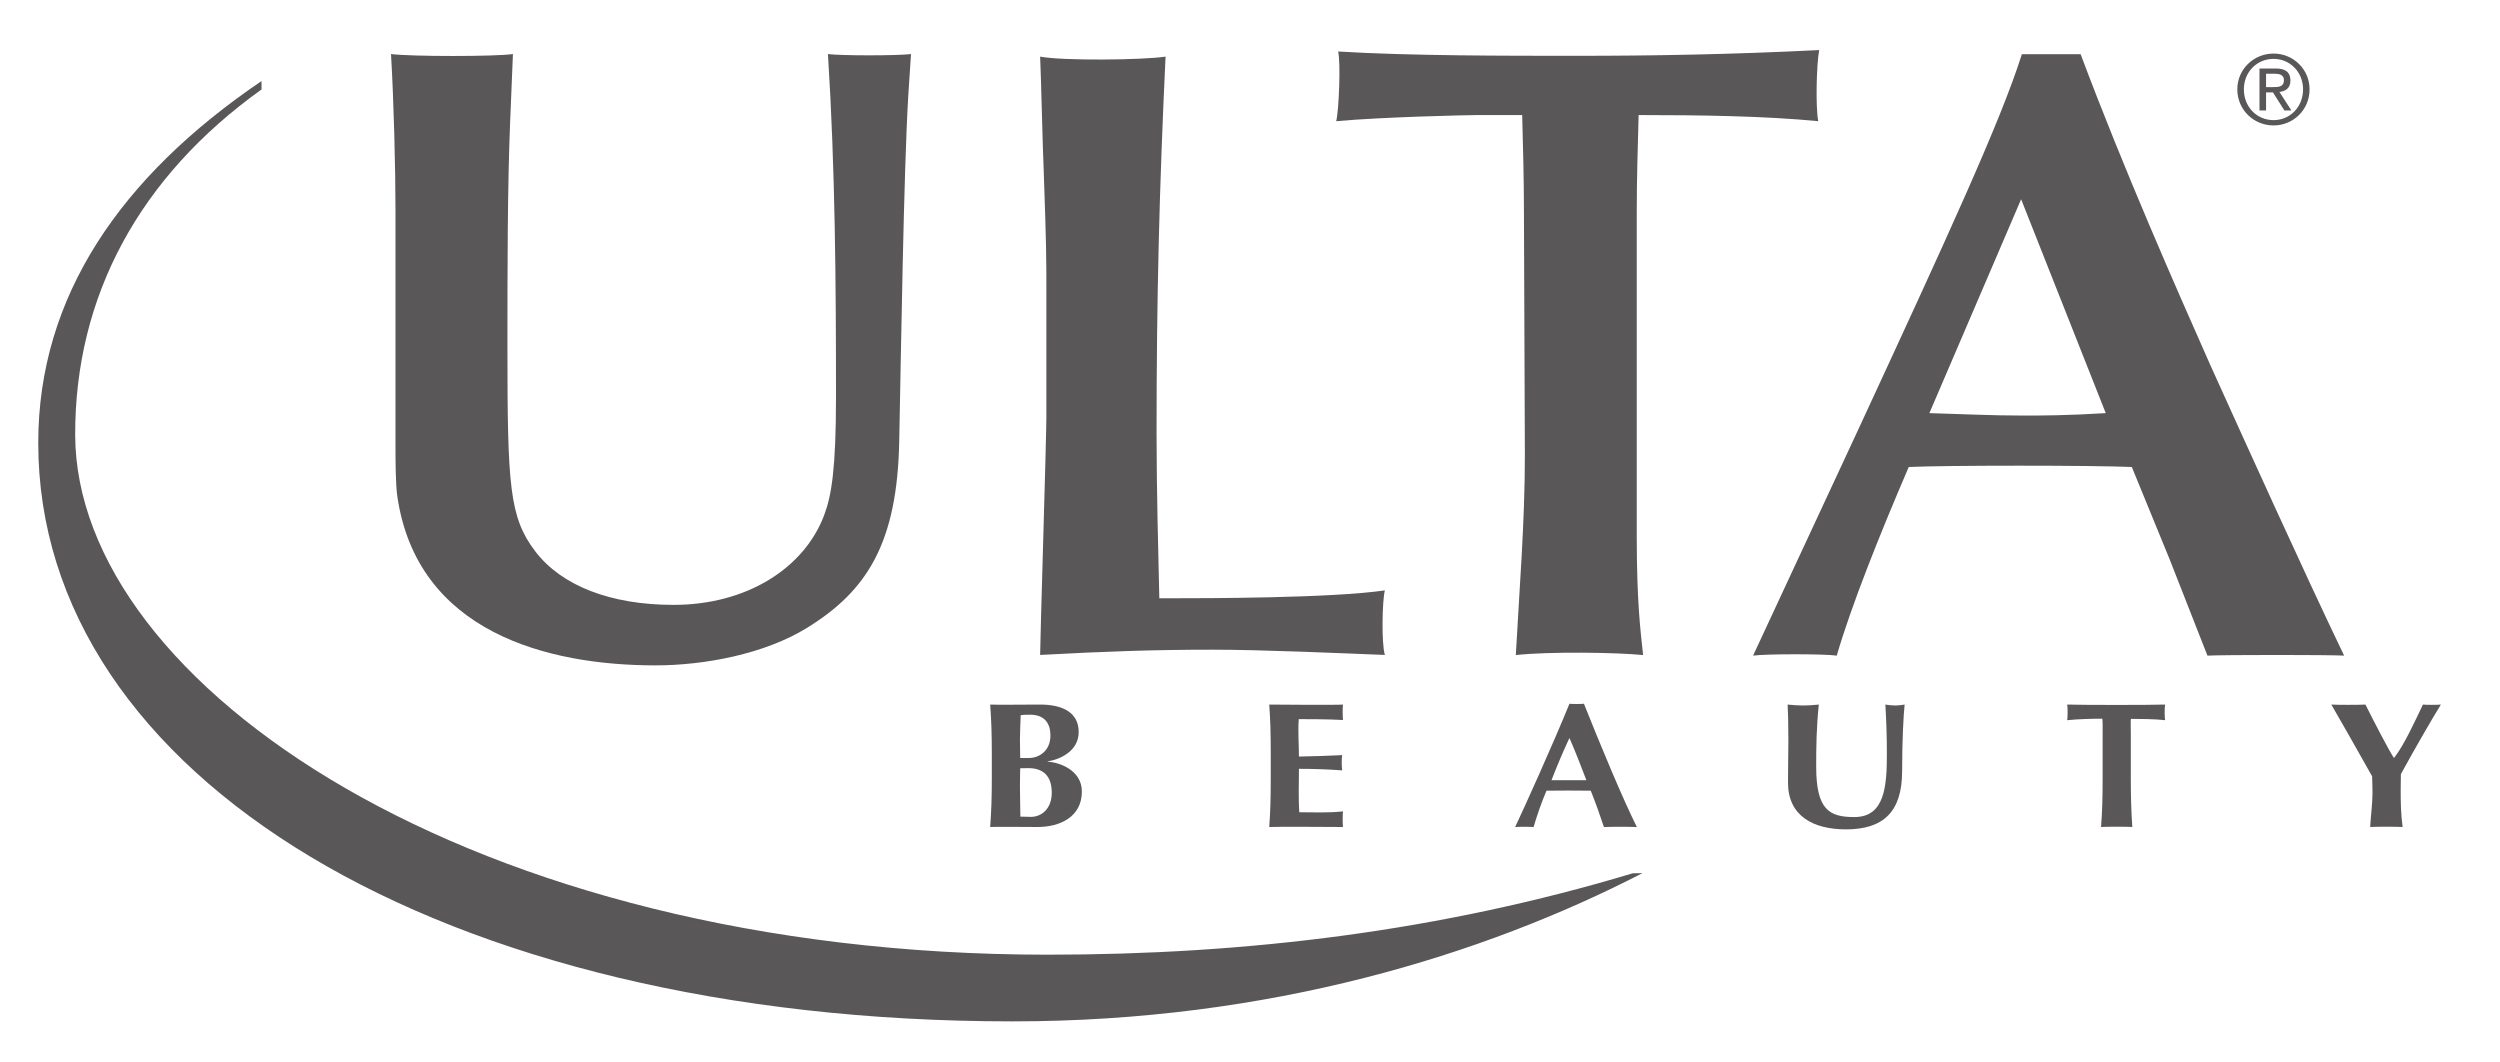 <svg width="40" height="17" viewBox="0 0 40 17" fill="none" xmlns="http://www.w3.org/2000/svg">
<path d="M15.869 12.059C15.869 11.741 15.861 11.522 15.843 11.273C15.91 11.279 16.469 11.273 16.642 11.273C17.009 11.273 17.259 11.404 17.259 11.713C17.259 12.023 16.95 12.154 16.762 12.182V12.187C16.947 12.196 17.31 12.321 17.31 12.664C17.31 13.069 16.962 13.232 16.6 13.232C16.438 13.232 15.91 13.226 15.843 13.232C15.861 12.982 15.869 12.763 15.869 12.446V12.059ZM16.481 11.435C16.392 11.435 16.371 11.438 16.331 11.443C16.326 11.583 16.319 11.741 16.319 11.838C16.319 11.941 16.323 12.031 16.323 12.128H16.459C16.633 12.128 16.807 12.008 16.807 11.768C16.807 11.585 16.722 11.435 16.481 11.435ZM16.453 12.29C16.398 12.29 16.359 12.292 16.323 12.292C16.323 12.371 16.319 12.451 16.319 12.568C16.319 12.746 16.326 12.965 16.326 13.066C16.381 13.067 16.427 13.07 16.493 13.07C16.673 13.07 16.828 12.932 16.828 12.684C16.828 12.421 16.697 12.29 16.453 12.29" fill="#5A5758"/>
<path d="M20.332 12.059C20.332 11.741 20.326 11.522 20.308 11.273C20.487 11.276 21.406 11.281 21.488 11.273C21.481 11.306 21.481 11.477 21.488 11.52C21.256 11.506 20.871 11.506 20.78 11.506C20.765 11.714 20.783 11.898 20.783 12.105C21.048 12.099 21.244 12.094 21.475 12.082C21.464 12.147 21.466 12.267 21.475 12.326C21.244 12.309 21.015 12.301 20.783 12.301C20.783 12.421 20.78 12.543 20.78 12.664C20.78 12.784 20.781 12.883 20.788 12.996C21.016 12.996 21.253 13.008 21.488 12.982C21.481 13.022 21.481 13.199 21.488 13.232C21.378 13.23 20.375 13.226 20.308 13.232C20.326 12.982 20.332 12.763 20.332 12.446V12.059Z" fill="#5A5758"/>
<path d="M26.19 13.233C26.093 13.227 25.748 13.227 25.663 13.233C25.599 13.04 25.529 12.843 25.452 12.651C25.321 12.648 24.852 12.648 24.744 12.651C24.662 12.843 24.595 13.037 24.537 13.233C24.489 13.227 24.299 13.227 24.242 13.233C24.391 12.918 24.848 11.907 25.111 11.26C25.15 11.265 25.303 11.265 25.343 11.26C25.601 11.907 25.959 12.771 26.19 13.233ZM25.382 12.483C25.294 12.253 25.208 12.029 25.111 11.808C25.007 12.029 24.913 12.253 24.824 12.483H25.382Z" fill="#5A5758"/>
<path d="M28.608 12.523C28.608 12.216 28.614 12.063 28.614 11.857C28.614 11.557 28.608 11.367 28.602 11.273C28.684 11.281 28.77 11.288 28.851 11.288C28.934 11.288 29.02 11.281 29.101 11.273C29.063 11.642 29.059 11.938 29.059 12.268C29.059 12.96 29.272 13.073 29.669 13.073C30.157 13.073 30.19 12.582 30.19 12.055C30.19 11.793 30.181 11.535 30.166 11.273C30.218 11.281 30.269 11.288 30.321 11.288C30.373 11.288 30.422 11.281 30.474 11.273C30.456 11.441 30.434 11.847 30.434 12.338C30.434 12.997 30.126 13.27 29.535 13.27C29.013 13.27 28.608 13.056 28.608 12.523" fill="#5A5758"/>
<path d="M33.642 11.736C33.642 11.629 33.645 11.537 33.636 11.499C33.517 11.499 33.258 11.503 33.075 11.523C33.084 11.48 33.084 11.315 33.075 11.273C33.352 11.281 34.383 11.281 34.642 11.273C34.632 11.316 34.632 11.48 34.642 11.523C34.477 11.503 34.217 11.502 34.094 11.502C34.089 11.543 34.093 11.629 34.093 11.736V12.446C34.093 12.764 34.1 12.982 34.117 13.232C34.05 13.226 33.684 13.226 33.617 13.232C33.636 12.982 33.642 12.764 33.642 12.446L33.642 11.736Z" fill="#5A5758"/>
<path d="M38.307 12.125C38.472 11.909 38.633 11.551 38.767 11.273C38.814 11.279 39.002 11.279 39.054 11.273C38.921 11.486 38.609 12.028 38.414 12.386C38.414 12.477 38.411 12.546 38.411 12.639C38.411 12.826 38.413 13.02 38.442 13.232C38.356 13.226 38.008 13.226 37.923 13.232C37.932 13.051 37.96 12.86 37.96 12.684C37.96 12.596 37.956 12.508 37.954 12.421C37.743 12.042 37.395 11.435 37.301 11.273C37.392 11.279 37.755 11.279 37.847 11.273C37.987 11.553 38.216 11.995 38.301 12.125H38.307Z" fill="#5A5758"/>
<path d="M8.163 1.93C8.119 2.994 8.119 4.34 8.119 5.545C8.119 7.773 8.148 8.278 8.567 8.825C8.986 9.371 9.766 9.678 10.777 9.678C11.947 9.678 12.871 9.091 13.189 8.236C13.305 7.927 13.376 7.493 13.376 6.344C13.376 4.522 13.363 2.686 13.247 0.865C13.449 0.892 14.359 0.892 14.576 0.865L14.532 1.537C14.46 2.743 14.416 5.629 14.388 7.045C14.359 8.697 13.868 9.455 12.915 10.044C12.236 10.465 11.268 10.646 10.488 10.646C8.755 10.646 6.674 10.114 6.357 7.941C6.328 7.745 6.328 7.325 6.328 7.198V3.387C6.328 2.673 6.299 1.58 6.256 0.865C6.588 0.906 7.917 0.906 8.207 0.865L8.163 1.93Z" fill="#5A5758"/>
<path d="M16.742 4.714C16.742 4.102 16.742 3.961 16.699 2.72C16.684 2.427 16.656 1.171 16.642 0.906C17.002 0.975 18.288 0.961 18.649 0.906C18.549 3.012 18.505 4.771 18.505 6.92C18.505 7.897 18.533 8.804 18.549 9.572H18.809C19.227 9.572 21.307 9.572 22.158 9.446C22.116 9.599 22.101 10.296 22.158 10.479C21.422 10.45 20.18 10.395 19.4 10.395C18.476 10.395 17.696 10.422 16.642 10.479C16.642 10.256 16.742 7.018 16.742 6.669V4.714Z" fill="#5A5758"/>
<path d="M26.188 8.568C26.188 9.629 26.247 10.089 26.29 10.481C25.871 10.438 24.773 10.423 24.253 10.481C24.311 9.42 24.398 8.345 24.398 7.284L24.383 3.391C24.383 2.875 24.369 2.386 24.355 1.841H23.633C23.502 1.841 22.117 1.871 21.379 1.939C21.423 1.773 21.453 0.991 21.41 0.824C22.55 0.894 24.122 0.893 25.235 0.893C26.433 0.893 27.72 0.871 29.107 0.801C29.063 1.038 29.048 1.715 29.092 1.939C28.24 1.856 27.214 1.841 26.218 1.841C26.204 2.344 26.188 2.875 26.188 3.404V8.568Z" fill="#5A5758"/>
<path d="M34.713 8.946L34.109 7.472C33.49 7.444 31.116 7.444 30.54 7.472C30.079 8.542 29.618 9.696 29.388 10.49C29.201 10.461 28.253 10.461 28.049 10.49L29.719 6.901C31.173 3.759 32.006 1.952 32.35 0.867H33.29C33.982 2.716 34.843 4.663 35.361 5.832C35.908 7.041 36.857 9.14 37.506 10.49C37.29 10.476 35.577 10.476 35.319 10.49L34.713 8.946ZM32.338 3.188L30.87 6.61C31.375 6.624 31.865 6.649 32.369 6.649C32.652 6.649 33.081 6.648 33.692 6.61L32.338 3.188Z" fill="#5A5758"/>
<path d="M4.184 1.297C1.934 2.823 0.612 4.742 0.612 7.086C0.612 12.408 7.038 16.342 16.201 16.342C20.308 16.342 23.738 15.28 26.28 13.97L26.122 13.973C23.054 14.896 19.952 15.275 16.763 15.275C7.553 15.275 1.212 10.953 1.203 6.958C1.198 4.742 2.23 2.829 4.185 1.431L4.184 1.297Z" fill="#5A5758"/>
<path d="M36.377 0.857C36.69 0.857 36.953 1.105 36.953 1.429C36.953 1.76 36.69 2.007 36.377 2.007C36.062 2.007 35.797 1.76 35.797 1.429C35.797 1.105 36.062 0.857 36.377 0.857ZM36.377 1.922C36.642 1.922 36.849 1.71 36.849 1.429C36.849 1.154 36.642 0.942 36.377 0.942C36.108 0.942 35.902 1.154 35.902 1.429C35.902 1.71 36.108 1.922 36.377 1.922ZM36.152 1.096H36.412C36.572 1.096 36.647 1.159 36.647 1.288C36.647 1.409 36.57 1.46 36.471 1.471L36.662 1.767H36.55L36.367 1.478H36.257V1.767H36.152V1.096ZM36.257 1.394H36.366C36.458 1.394 36.543 1.389 36.543 1.283C36.543 1.194 36.466 1.18 36.395 1.18H36.257V1.394Z" fill="#5A5758"/>
</svg>
